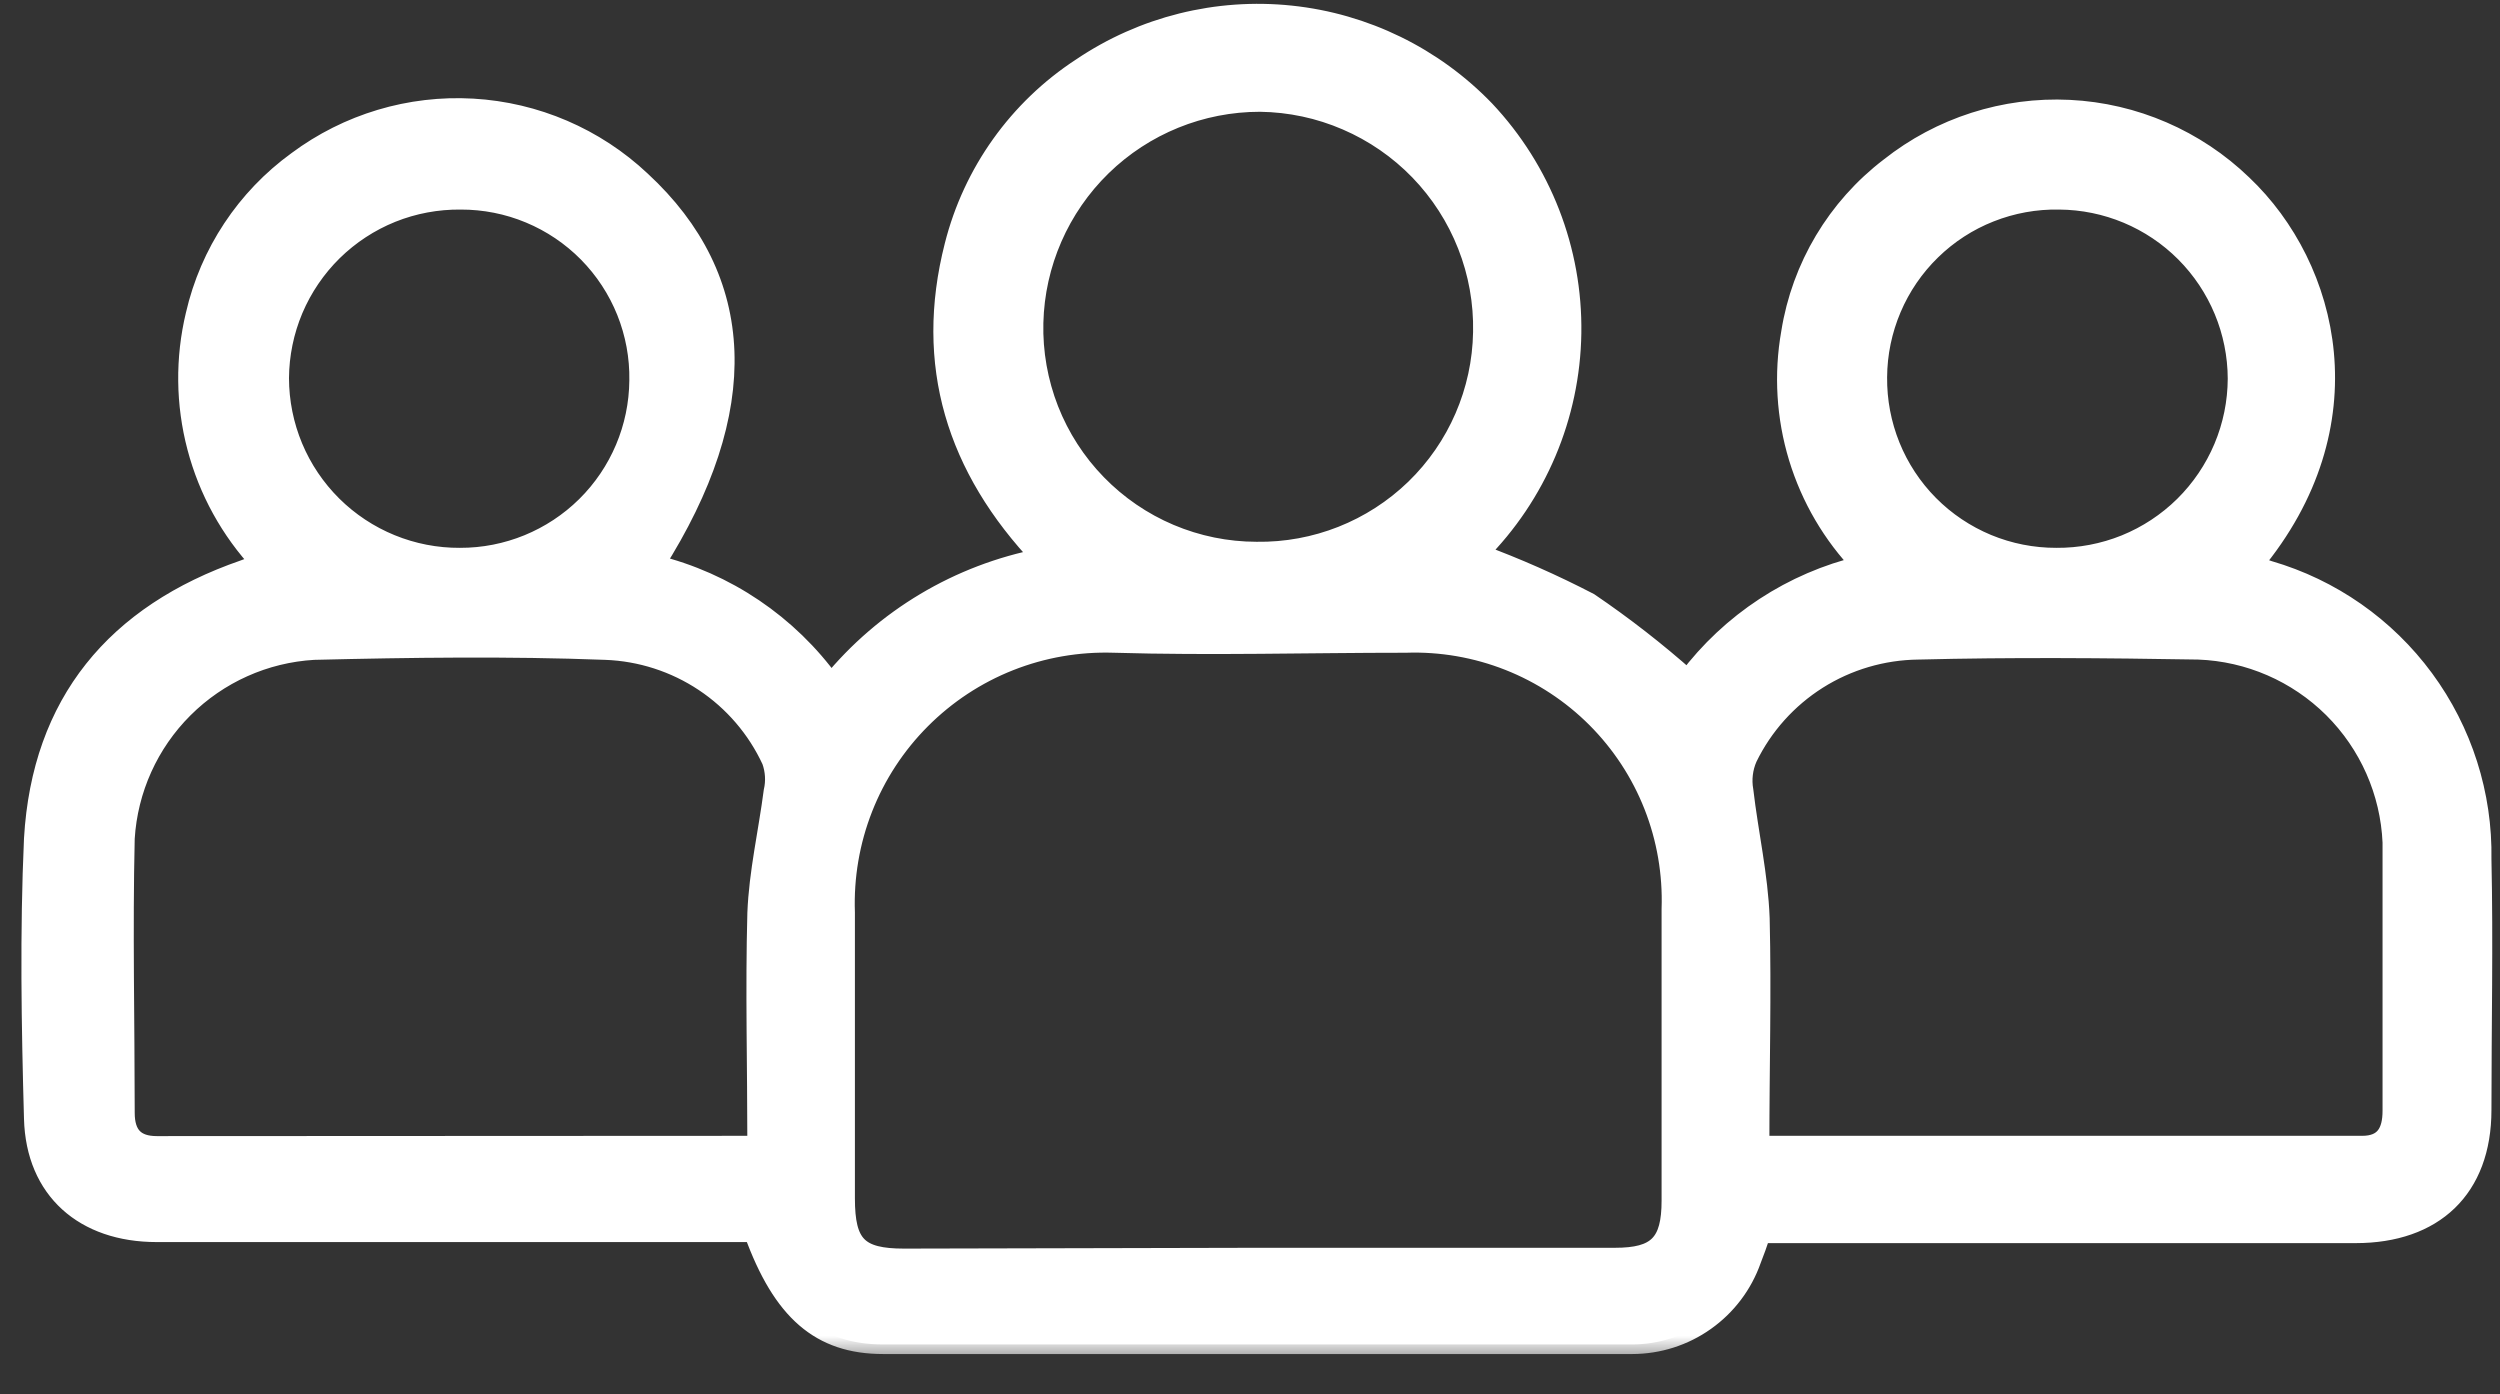 <svg width="52" height="29" viewBox="0 0 52 29" fill="none" xmlns="http://www.w3.org/2000/svg">
<rect x="0" y="0" width="52" height="29" fill="#333333" stroke="none"/>
<mask id="path-1-outside-1_40_220" maskUnits="userSpaceOnUse" x="-0.355" y="-0.72" width="53" height="29" fill="black">
<rect fill="white" x="-0.355" y="-0.72" width="53" height="29"/>
<path d="M17.287 14.214C18.395 12.86 19.943 11.937 21.661 11.606C19.879 9.73 19.217 7.576 19.846 5.111C20.231 3.586 21.175 2.263 22.492 1.404C23.772 0.539 25.316 0.154 26.852 0.316C28.389 0.478 29.818 1.177 30.89 2.289C32.071 3.543 32.718 5.207 32.692 6.929C32.666 8.651 31.971 10.295 30.753 11.513C31.541 11.803 32.309 12.143 33.055 12.53C33.772 13.017 34.457 13.55 35.105 14.126C35.997 12.94 37.275 12.102 38.719 11.759C38.11 11.125 37.66 10.357 37.404 9.516C37.149 8.675 37.095 7.786 37.248 6.92C37.465 5.551 38.202 4.317 39.304 3.476C40.364 2.637 41.693 2.211 43.043 2.277C44.393 2.343 45.674 2.898 46.647 3.837C48.467 5.564 49.282 8.845 46.871 11.742C46.991 11.786 47.089 11.83 47.193 11.863C48.489 12.24 49.625 13.034 50.425 14.121C51.225 15.207 51.646 16.527 51.622 17.877C51.66 19.615 51.622 21.354 51.622 23.087C51.622 24.727 50.621 25.657 48.998 25.657H36.63C36.565 25.854 36.499 26.04 36.434 26.203C36.253 26.718 35.917 27.163 35.472 27.478C35.028 27.794 34.496 27.963 33.952 27.964C28.758 27.964 23.564 27.964 18.37 27.964C17.063 27.964 16.27 27.28 15.674 25.635H3.258C1.754 25.635 0.738 24.755 0.699 23.267C0.645 21.327 0.612 19.38 0.699 17.445C0.863 14.618 2.405 12.77 5.073 11.846L5.423 11.715C4.787 11.033 4.33 10.204 4.093 9.303C3.855 8.401 3.845 7.455 4.062 6.549C4.358 5.259 5.112 4.121 6.183 3.345C7.234 2.563 8.526 2.176 9.833 2.251C11.14 2.326 12.38 2.858 13.334 3.755C15.554 5.805 15.663 8.528 13.624 11.742C15.1 12.104 16.399 12.981 17.287 14.214ZM26.172 26.154H33.591C34.471 26.154 34.761 25.864 34.761 24.973C34.761 22.95 34.761 20.927 34.761 18.905C34.786 18.172 34.661 17.442 34.393 16.76C34.125 16.078 33.719 15.459 33.201 14.94C32.683 14.422 32.064 14.016 31.383 13.747C30.701 13.478 29.971 13.352 29.239 13.377C27.216 13.377 25.193 13.437 23.17 13.377C22.428 13.353 21.689 13.481 20.999 13.754C20.309 14.027 19.683 14.44 19.159 14.965C18.634 15.491 18.224 16.119 17.953 16.809C17.682 17.5 17.556 18.239 17.582 18.981C17.582 20.96 17.582 22.945 17.582 24.924C17.582 25.897 17.85 26.171 18.807 26.171L26.172 26.154ZM15.745 23.825C15.745 22.185 15.702 20.578 15.745 18.992C15.778 18.145 15.975 17.303 16.084 16.461C16.133 16.248 16.119 16.026 16.046 15.821C15.739 15.157 15.254 14.591 14.645 14.186C14.036 13.781 13.327 13.552 12.596 13.525C10.579 13.448 8.55 13.476 6.527 13.525C5.508 13.584 4.545 14.016 3.822 14.737C3.098 15.458 2.664 16.42 2.602 17.439C2.558 19.342 2.602 21.267 2.602 23.147C2.602 23.612 2.815 23.831 3.263 23.831L15.745 23.825ZM36.603 23.825H49.134C49.599 23.825 49.757 23.546 49.757 23.104C49.757 21.245 49.757 19.38 49.757 17.521C49.711 16.47 49.271 15.475 48.525 14.733C47.778 13.992 46.78 13.558 45.728 13.519C43.787 13.486 41.841 13.47 39.9 13.519C39.159 13.527 38.434 13.74 37.807 14.136C37.181 14.532 36.676 15.095 36.352 15.761C36.258 15.976 36.229 16.213 36.27 16.444C36.373 17.33 36.576 18.21 36.609 19.102C36.647 20.665 36.603 22.196 36.603 23.825ZM26.133 11.469C27.362 11.488 28.548 11.018 29.431 10.164C30.313 9.309 30.82 8.138 30.84 6.909C30.853 6.291 30.743 5.676 30.516 5.1C30.29 4.524 29.951 3.998 29.521 3.553C29.091 3.109 28.576 2.754 28.008 2.509C27.44 2.263 26.829 2.133 26.21 2.125C24.981 2.124 23.801 2.603 22.921 3.46C22.042 4.317 21.532 5.485 21.502 6.713C21.487 7.331 21.596 7.946 21.821 8.522C22.047 9.097 22.385 9.622 22.817 10.065C23.248 10.508 23.764 10.861 24.333 11.102C24.903 11.343 25.515 11.468 26.133 11.469ZM42.77 11.595C43.262 11.599 43.75 11.506 44.206 11.322C44.661 11.137 45.076 10.864 45.426 10.519C45.776 10.173 46.054 9.762 46.245 9.309C46.436 8.855 46.535 8.369 46.537 7.877C46.534 6.894 46.143 5.952 45.449 5.255C44.755 4.559 43.814 4.165 42.83 4.159C42.34 4.15 41.852 4.238 41.395 4.419C40.938 4.599 40.522 4.869 40.171 5.212C39.819 5.555 39.54 5.964 39.348 6.416C39.156 6.868 39.055 7.353 39.052 7.844C39.047 8.336 39.139 8.823 39.323 9.279C39.507 9.734 39.78 10.149 40.126 10.498C40.472 10.847 40.884 11.123 41.338 11.312C41.792 11.5 42.279 11.596 42.77 11.595ZM9.584 4.159C9.092 4.154 8.604 4.245 8.148 4.428C7.692 4.612 7.277 4.884 6.926 5.228C6.576 5.573 6.297 5.983 6.105 6.436C5.914 6.889 5.814 7.375 5.811 7.866C5.812 8.358 5.91 8.845 6.099 9.299C6.288 9.752 6.566 10.164 6.915 10.511C7.264 10.857 7.678 11.131 8.133 11.317C8.588 11.503 9.076 11.598 9.567 11.595C10.548 11.598 11.49 11.212 12.188 10.523C12.885 9.834 13.282 8.896 13.29 7.915C13.299 7.424 13.208 6.936 13.026 6.48C12.843 6.024 12.571 5.609 12.226 5.259C11.88 4.909 11.469 4.632 11.015 4.443C10.562 4.254 10.075 4.158 9.584 4.159Z"/>
</mask>
<path d="M17.287 14.214C18.395 12.86 19.943 11.937 21.661 11.606C19.879 9.73 19.217 7.576 19.846 5.111C20.231 3.586 21.175 2.263 22.492 1.404C23.772 0.539 25.316 0.154 26.852 0.316C28.389 0.478 29.818 1.177 30.89 2.289C32.071 3.543 32.718 5.207 32.692 6.929C32.666 8.651 31.971 10.295 30.753 11.513C31.541 11.803 32.309 12.143 33.055 12.53C33.772 13.017 34.457 13.55 35.105 14.126C35.997 12.94 37.275 12.102 38.719 11.759C38.11 11.125 37.66 10.357 37.404 9.516C37.149 8.675 37.095 7.786 37.248 6.92C37.465 5.551 38.202 4.317 39.304 3.476C40.364 2.637 41.693 2.211 43.043 2.277C44.393 2.343 45.674 2.898 46.647 3.837C48.467 5.564 49.282 8.845 46.871 11.742C46.991 11.786 47.089 11.83 47.193 11.863C48.489 12.24 49.625 13.034 50.425 14.121C51.225 15.207 51.646 16.527 51.622 17.877C51.66 19.615 51.622 21.354 51.622 23.087C51.622 24.727 50.621 25.657 48.998 25.657H36.63C36.565 25.854 36.499 26.04 36.434 26.203C36.253 26.718 35.917 27.163 35.472 27.478C35.028 27.794 34.496 27.963 33.952 27.964C28.758 27.964 23.564 27.964 18.37 27.964C17.063 27.964 16.27 27.28 15.674 25.635H3.258C1.754 25.635 0.738 24.755 0.699 23.267C0.645 21.327 0.612 19.38 0.699 17.445C0.863 14.618 2.405 12.77 5.073 11.846L5.423 11.715C4.787 11.033 4.33 10.204 4.093 9.303C3.855 8.401 3.845 7.455 4.062 6.549C4.358 5.259 5.112 4.121 6.183 3.345C7.234 2.563 8.526 2.176 9.833 2.251C11.14 2.326 12.38 2.858 13.334 3.755C15.554 5.805 15.663 8.528 13.624 11.742C15.1 12.104 16.399 12.981 17.287 14.214ZM26.172 26.154H33.591C34.471 26.154 34.761 25.864 34.761 24.973C34.761 22.95 34.761 20.927 34.761 18.905C34.786 18.172 34.661 17.442 34.393 16.76C34.125 16.078 33.719 15.459 33.201 14.94C32.683 14.422 32.064 14.016 31.383 13.747C30.701 13.478 29.971 13.352 29.239 13.377C27.216 13.377 25.193 13.437 23.17 13.377C22.428 13.353 21.689 13.481 20.999 13.754C20.309 14.027 19.683 14.44 19.159 14.965C18.634 15.491 18.224 16.119 17.953 16.809C17.682 17.5 17.556 18.239 17.582 18.981C17.582 20.96 17.582 22.945 17.582 24.924C17.582 25.897 17.85 26.171 18.807 26.171L26.172 26.154ZM15.745 23.825C15.745 22.185 15.702 20.578 15.745 18.992C15.778 18.145 15.975 17.303 16.084 16.461C16.133 16.248 16.119 16.026 16.046 15.821C15.739 15.157 15.254 14.591 14.645 14.186C14.036 13.781 13.327 13.552 12.596 13.525C10.579 13.448 8.55 13.476 6.527 13.525C5.508 13.584 4.545 14.016 3.822 14.737C3.098 15.458 2.664 16.42 2.602 17.439C2.558 19.342 2.602 21.267 2.602 23.147C2.602 23.612 2.815 23.831 3.263 23.831L15.745 23.825ZM36.603 23.825H49.134C49.599 23.825 49.757 23.546 49.757 23.104C49.757 21.245 49.757 19.38 49.757 17.521C49.711 16.47 49.271 15.475 48.525 14.733C47.778 13.992 46.78 13.558 45.728 13.519C43.787 13.486 41.841 13.47 39.9 13.519C39.159 13.527 38.434 13.74 37.807 14.136C37.181 14.532 36.676 15.095 36.352 15.761C36.258 15.976 36.229 16.213 36.27 16.444C36.373 17.33 36.576 18.21 36.609 19.102C36.647 20.665 36.603 22.196 36.603 23.825ZM26.133 11.469C27.362 11.488 28.548 11.018 29.431 10.164C30.313 9.309 30.82 8.138 30.84 6.909C30.853 6.291 30.743 5.676 30.516 5.1C30.29 4.524 29.951 3.998 29.521 3.553C29.091 3.109 28.576 2.754 28.008 2.509C27.44 2.263 26.829 2.133 26.21 2.125C24.981 2.124 23.801 2.603 22.921 3.46C22.042 4.317 21.532 5.485 21.502 6.713C21.487 7.331 21.596 7.946 21.821 8.522C22.047 9.097 22.385 9.622 22.817 10.065C23.248 10.508 23.764 10.861 24.333 11.102C24.903 11.343 25.515 11.468 26.133 11.469ZM42.77 11.595C43.262 11.599 43.75 11.506 44.206 11.322C44.661 11.137 45.076 10.864 45.426 10.519C45.776 10.173 46.054 9.762 46.245 9.309C46.436 8.855 46.535 8.369 46.537 7.877C46.534 6.894 46.143 5.952 45.449 5.255C44.755 4.559 43.814 4.165 42.83 4.159C42.34 4.15 41.852 4.238 41.395 4.419C40.938 4.599 40.522 4.869 40.171 5.212C39.819 5.555 39.54 5.964 39.348 6.416C39.156 6.868 39.055 7.353 39.052 7.844C39.047 8.336 39.139 8.823 39.323 9.279C39.507 9.734 39.78 10.149 40.126 10.498C40.472 10.847 40.884 11.123 41.338 11.312C41.792 11.5 42.279 11.596 42.77 11.595ZM9.584 4.159C9.092 4.154 8.604 4.245 8.148 4.428C7.692 4.612 7.277 4.884 6.926 5.228C6.576 5.573 6.297 5.983 6.105 6.436C5.914 6.889 5.814 7.375 5.811 7.866C5.812 8.358 5.91 8.845 6.099 9.299C6.288 9.752 6.566 10.164 6.915 10.511C7.264 10.857 7.678 11.131 8.133 11.317C8.588 11.503 9.076 11.598 9.567 11.595C10.548 11.598 11.49 11.212 12.188 10.523C12.885 9.834 13.282 8.896 13.29 7.915C13.299 7.424 13.208 6.936 13.026 6.48C12.843 6.024 12.571 5.609 12.226 5.259C11.88 4.909 11.469 4.632 11.015 4.443C10.562 4.254 10.075 4.158 9.584 4.159Z" fill="white"/>
<path d="M17.287 14.214C18.395 12.86 19.943 11.937 21.661 11.606C19.879 9.73 19.217 7.576 19.846 5.111C20.231 3.586 21.175 2.263 22.492 1.404C23.772 0.539 25.316 0.154 26.852 0.316C28.389 0.478 29.818 1.177 30.89 2.289C32.071 3.543 32.718 5.207 32.692 6.929C32.666 8.651 31.971 10.295 30.753 11.513C31.541 11.803 32.309 12.143 33.055 12.53C33.772 13.017 34.457 13.55 35.105 14.126C35.997 12.94 37.275 12.102 38.719 11.759C38.11 11.125 37.66 10.357 37.404 9.516C37.149 8.675 37.095 7.786 37.248 6.92C37.465 5.551 38.202 4.317 39.304 3.476C40.364 2.637 41.693 2.211 43.043 2.277C44.393 2.343 45.674 2.898 46.647 3.837C48.467 5.564 49.282 8.845 46.871 11.742C46.991 11.786 47.089 11.83 47.193 11.863C48.489 12.24 49.625 13.034 50.425 14.121C51.225 15.207 51.646 16.527 51.622 17.877C51.66 19.615 51.622 21.354 51.622 23.087C51.622 24.727 50.621 25.657 48.998 25.657H36.63C36.565 25.854 36.499 26.04 36.434 26.203C36.253 26.718 35.917 27.163 35.472 27.478C35.028 27.794 34.496 27.963 33.952 27.964C28.758 27.964 23.564 27.964 18.37 27.964C17.063 27.964 16.27 27.28 15.674 25.635H3.258C1.754 25.635 0.738 24.755 0.699 23.267C0.645 21.327 0.612 19.38 0.699 17.445C0.863 14.618 2.405 12.77 5.073 11.846L5.423 11.715C4.787 11.033 4.33 10.204 4.093 9.303C3.855 8.401 3.845 7.455 4.062 6.549C4.358 5.259 5.112 4.121 6.183 3.345C7.234 2.563 8.526 2.176 9.833 2.251C11.14 2.326 12.38 2.858 13.334 3.755C15.554 5.805 15.663 8.528 13.624 11.742C15.1 12.104 16.399 12.981 17.287 14.214ZM26.172 26.154H33.591C34.471 26.154 34.761 25.864 34.761 24.973C34.761 22.95 34.761 20.927 34.761 18.905C34.786 18.172 34.661 17.442 34.393 16.76C34.125 16.078 33.719 15.459 33.201 14.94C32.683 14.422 32.064 14.016 31.383 13.747C30.701 13.478 29.971 13.352 29.239 13.377C27.216 13.377 25.193 13.437 23.17 13.377C22.428 13.353 21.689 13.481 20.999 13.754C20.309 14.027 19.683 14.44 19.159 14.965C18.634 15.491 18.224 16.119 17.953 16.809C17.682 17.5 17.556 18.239 17.582 18.981C17.582 20.96 17.582 22.945 17.582 24.924C17.582 25.897 17.85 26.171 18.807 26.171L26.172 26.154ZM15.745 23.825C15.745 22.185 15.702 20.578 15.745 18.992C15.778 18.145 15.975 17.303 16.084 16.461C16.133 16.248 16.119 16.026 16.046 15.821C15.739 15.157 15.254 14.591 14.645 14.186C14.036 13.781 13.327 13.552 12.596 13.525C10.579 13.448 8.55 13.476 6.527 13.525C5.508 13.584 4.545 14.016 3.822 14.737C3.098 15.458 2.664 16.42 2.602 17.439C2.558 19.342 2.602 21.267 2.602 23.147C2.602 23.612 2.815 23.831 3.263 23.831L15.745 23.825ZM36.603 23.825H49.134C49.599 23.825 49.757 23.546 49.757 23.104C49.757 21.245 49.757 19.38 49.757 17.521C49.711 16.47 49.271 15.475 48.525 14.733C47.778 13.992 46.78 13.558 45.728 13.519C43.787 13.486 41.841 13.47 39.9 13.519C39.159 13.527 38.434 13.74 37.807 14.136C37.181 14.532 36.676 15.095 36.352 15.761C36.258 15.976 36.229 16.213 36.27 16.444C36.373 17.33 36.576 18.21 36.609 19.102C36.647 20.665 36.603 22.196 36.603 23.825ZM26.133 11.469C27.362 11.488 28.548 11.018 29.431 10.164C30.313 9.309 30.82 8.138 30.84 6.909C30.853 6.291 30.743 5.676 30.516 5.1C30.29 4.524 29.951 3.998 29.521 3.553C29.091 3.109 28.576 2.754 28.008 2.509C27.44 2.263 26.829 2.133 26.21 2.125C24.981 2.124 23.801 2.603 22.921 3.46C22.042 4.317 21.532 5.485 21.502 6.713C21.487 7.331 21.596 7.946 21.821 8.522C22.047 9.097 22.385 9.622 22.817 10.065C23.248 10.508 23.764 10.861 24.333 11.102C24.903 11.343 25.515 11.468 26.133 11.469ZM42.77 11.595C43.262 11.599 43.75 11.506 44.206 11.322C44.661 11.137 45.076 10.864 45.426 10.519C45.776 10.173 46.054 9.762 46.245 9.309C46.436 8.855 46.535 8.369 46.537 7.877C46.534 6.894 46.143 5.952 45.449 5.255C44.755 4.559 43.814 4.165 42.83 4.159C42.34 4.15 41.852 4.238 41.395 4.419C40.938 4.599 40.522 4.869 40.171 5.212C39.819 5.555 39.54 5.964 39.348 6.416C39.156 6.868 39.055 7.353 39.052 7.844C39.047 8.336 39.139 8.823 39.323 9.279C39.507 9.734 39.78 10.149 40.126 10.498C40.472 10.847 40.884 11.123 41.338 11.312C41.792 11.5 42.279 11.596 42.77 11.595ZM9.584 4.159C9.092 4.154 8.604 4.245 8.148 4.428C7.692 4.612 7.277 4.884 6.926 5.228C6.576 5.573 6.297 5.983 6.105 6.436C5.914 6.889 5.814 7.375 5.811 7.866C5.812 8.358 5.91 8.845 6.099 9.299C6.288 9.752 6.566 10.164 6.915 10.511C7.264 10.857 7.678 11.131 8.133 11.317C8.588 11.503 9.076 11.598 9.567 11.595C10.548 11.598 11.49 11.212 12.188 10.523C12.885 9.834 13.282 8.896 13.29 7.915C13.299 7.424 13.208 6.936 13.026 6.48C12.843 6.024 12.571 5.609 12.226 5.259C11.88 4.909 11.469 4.632 11.015 4.443C10.562 4.254 10.075 4.158 9.584 4.159Z" stroke="white" stroke-width="0.4" mask="url(#path-1-outside-1_40_220)"/>
</svg>
